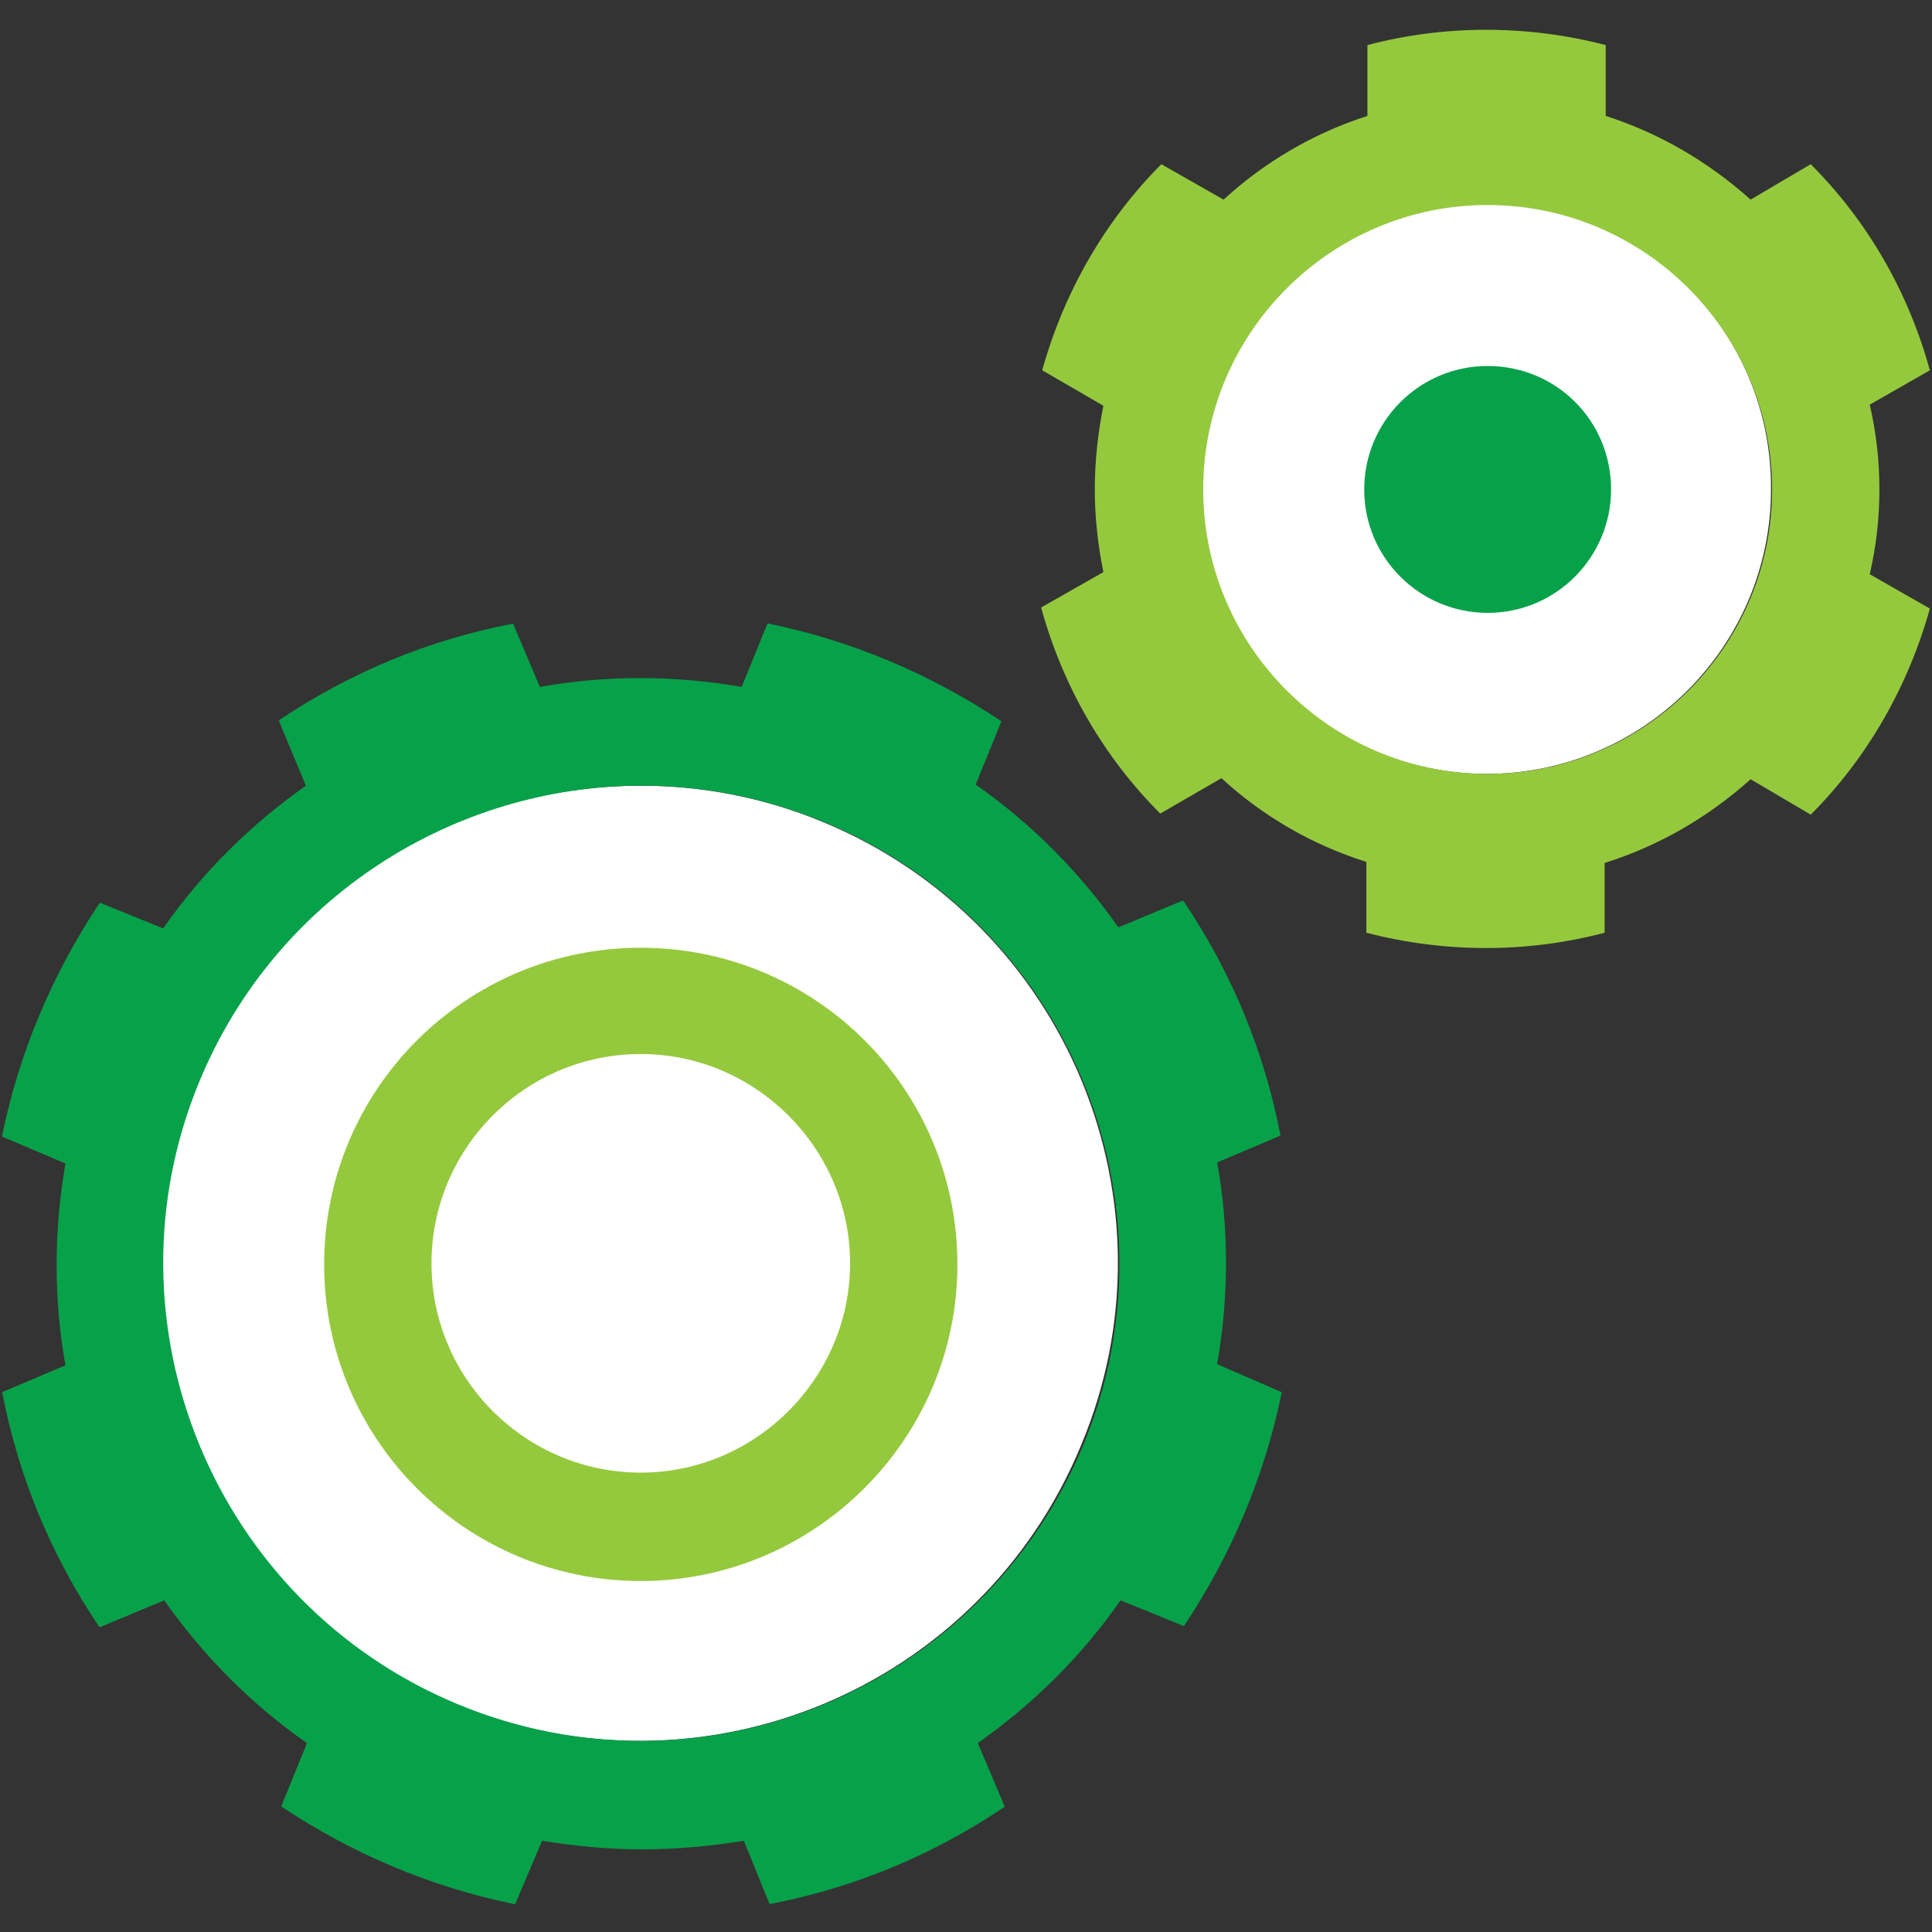 <?xml version="1.0" encoding="utf-8"?>
<!-- Generator: Adobe Illustrator 22.0.1, SVG Export Plug-In . SVG Version: 6.00 Build 0)  -->
<svg version="1.1" xmlns="http://www.w3.org/2000/svg" xmlns:xlink="http://www.w3.org/1999/xlink" x="0px" y="0px"
	 viewBox="0 0 180 180" style="enable-background:new 0 0 180 180;" xml:space="preserve">
<rect x="0" y="0" width="180" height="180" fill="#333333" stroke="none"/>
<style type="text/css">
	.st0{fill:#FFFFFF;}
	.st1{fill:#07A14A;}
	.st2{fill:#95C93D;}
</style>
<g id="Guides">
</g>
<g id="Icon">
	<path class="st0" d="M76.7,76.6c-5.5-2.3-11.3-3.4-17-3.4c-17.5,0-34.1,10.3-41.2,27.5c-9.4,22.7,1.4,48.7,24.1,58.1
		c22.7,9.4,48.7-1.4,58.1-24.1C110.2,112.1,99.4,86,76.7,76.6z"/>
	<path class="st0" d="M138.6,19C123.9,19,112,30.9,112,45.6c0,14.6,11.9,26.5,26.5,26.5c14.6,0,26.5-11.9,26.5-26.5
		C165.1,30.9,153.2,19,138.6,19z"/>
	<path class="st1" d="M150.1,45.6c0,6.3-5.1,11.5-11.5,11.5c-6.3,0-11.5-5.1-11.5-11.5c0-6.3,5.1-11.5,11.5-11.5
		C145,34.1,150.1,39.2,150.1,45.6"/>
	<path class="st2" d="M59.7,147.3c-16.3,0-29.5-13.2-29.5-29.5s13.2-29.5,29.5-29.5c16.3,0,29.5,13.2,29.5,29.5
		S75.9,147.3,59.7,147.3z M59.7,98.2c-10.8,0-19.5,8.8-19.5,19.5c0,10.8,8.8,19.5,19.5,19.5s19.5-8.8,19.5-19.5
		C79.2,107,70.4,98.2,59.7,98.2z"/>
	<path class="st2" d="M175.1,45.6c0-2.7-0.3-5.3-0.9-7.9l5.6-3.2c-2-7.3-5.8-13.9-11.1-19.2l-5.6,3.3c-3.9-3.5-8.5-6.2-13.5-7.8V4.2
		c-7.3-1.9-15-1.9-22.2,0v6.6c-5,1.6-9.6,4.3-13.4,7.8l-5.8-3.3c-5.3,5.3-9.1,12-11.1,19.2l5.7,3.3c-0.5,2.5-0.8,5.1-0.8,7.8
		c0,2.7,0.3,5.2,0.8,7.7l-5.8,3.3c2,7.3,5.8,13.9,11.1,19.2l5.7-3.3c3.8,3.5,8.4,6.2,13.5,7.8v6.6c7.3,1.9,15,1.9,22.2,0v-6.5
		c5.1-1.6,9.7-4.3,13.6-7.8l5.6,3.3c5.3-5.3,9.1-12,11.1-19.2l-5.6-3.2C174.8,50.9,175.1,48.3,175.1,45.6z M138.6,72.1
		c-14.6,0-26.5-11.9-26.5-26.5c0-14.6,11.9-26.5,26.5-26.5c14.6,0,26.5,11.9,26.5,26.5C165.1,60.2,153.2,72.1,138.6,72.1z"/>
	<path class="st1" d="M113.4,127.1c1.1-6.3,1.1-12.7,0-18.8l5.9-2.5c-1.5-7.8-4.5-15.1-9-21.8l-0.1-0.1l-6,2.5
		c-3.6-5.1-8-9.6-13.3-13.3l2.4-5.9c-6.6-4.4-13.9-7.5-21.7-9.1l-0.1,0L69.1,64c-6.3-1.1-12.7-1.1-18.8,0l-2.5-5.9
		c-7.8,1.5-15.1,4.5-21.8,9L26,67.2l2.5,6c-5.1,3.6-9.6,8-13.3,13.3l-5.9-2.4c-4.4,6.6-7.5,13.9-9.1,21.7l0,0.1l5.9,2.5
		c-1.1,6.3-1.1,12.7,0,18.8l-5.9,2.5c1.5,7.8,4.5,15.1,9,21.8l0.1,0.1l6-2.5c3.6,5.1,8,9.6,13.3,13.3l-2.4,5.9
		c6.6,4.4,13.9,7.5,21.7,9.1l0.1,0l2.5-5.9c3.1,0.5,6.2,0.8,9.3,0.8c3.2,0,6.4-0.3,9.5-0.8l2.4,5.9c7.8-1.5,15.1-4.5,21.8-9l0.1-0.1
		l-2.5-5.9c5.1-3.6,9.6-8,13.3-13.3l5.9,2.4c4.4-6.6,7.5-13.9,9.1-21.7l0-0.1L113.4,127.1z M42.7,158.8
		c-22.7-9.4-33.5-35.5-24.1-58.1c7.1-17.1,23.7-27.5,41.2-27.5c5.7,0,11.4,1.1,17,3.4c22.7,9.4,33.5,35.5,24.1,58.1
		C91.4,157.4,65.4,168.2,42.7,158.8z"/>
</g>
</svg>
